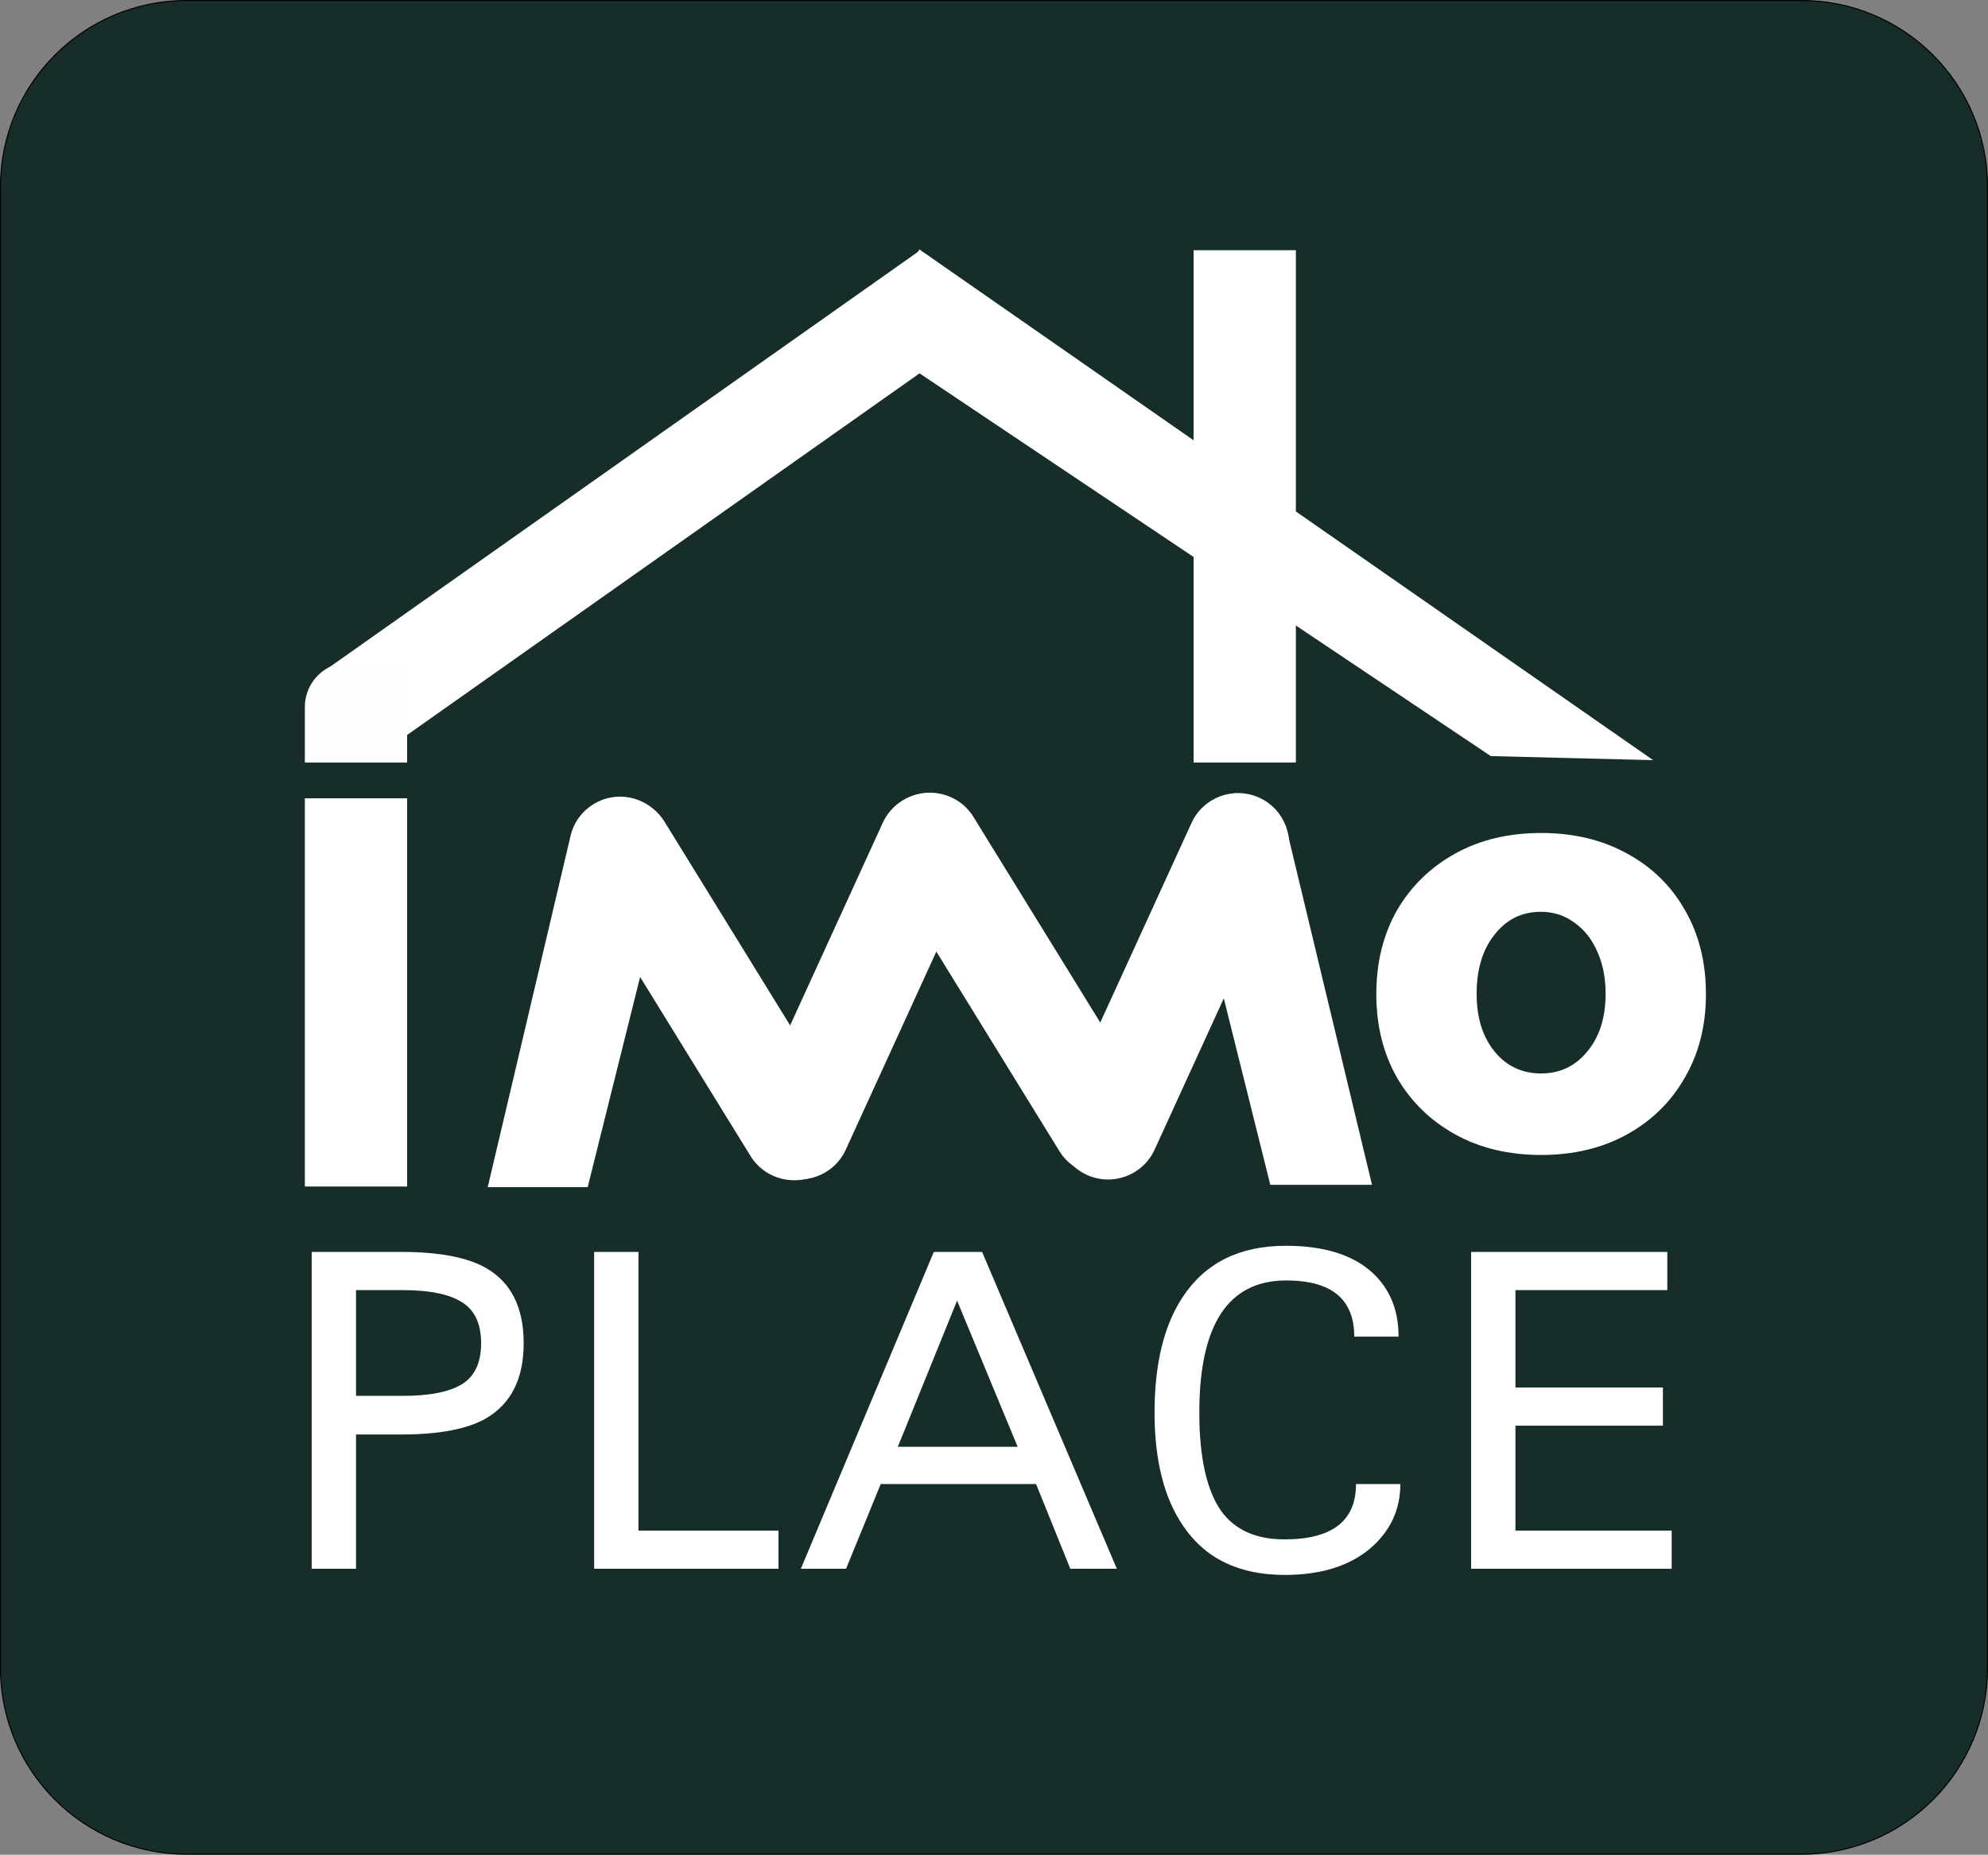 <svg width="2002" height="1868" viewBox="0 0 2002 1868" fill="none" xmlns="http://www.w3.org/2000/svg">
<rect x="0" y="0" width="2002" height="1868" fill="#808080" stroke="none"/>
<path d="M188 0.5H1814C1917.55 0.5 2001.5 84.447 2001.5 188V1680C2001.5 1783.55 1917.55 1867.5 1814 1867.5H188C84.447 1867.5 0.5 1783.55 0.5 1680V188C0.5 84.447 84.447 0.5 188 0.5Z" fill="#172D29"/>
<path d="M188 0.5H1814C1917.55 0.5 2001.5 84.447 2001.5 188V1680C2001.5 1783.55 1917.55 1867.5 1814 1867.5H188C84.447 1867.5 0.5 1783.55 0.5 1680V188C0.5 84.447 84.447 0.5 188 0.5Z" stroke="black"/>
<path d="M188 0.5H1814C1917.55 0.5 2001.5 84.447 2001.5 188V1680C2001.5 1783.55 1917.55 1867.5 1814 1867.5H188C84.447 1867.5 0.5 1783.55 0.5 1680V188C0.5 84.447 84.447 0.5 188 0.5Z" stroke="black" stroke-opacity="0.2"/>
<path d="M313.882 1580V1260.88H404.05C441.767 1260.88 470.055 1266.18 488.914 1276.79C514.55 1291.23 527.368 1316.57 527.368 1352.81C527.368 1388.76 514.55 1414.1 488.914 1428.84C470.055 1439.44 441.767 1444.75 404.05 1444.75H358.524V1580H313.882ZM358.524 1405.85H405.376C432.78 1405.85 452.817 1401.87 465.488 1393.92C478.158 1385.96 484.494 1372.26 484.494 1352.81C484.494 1333.36 478.158 1319.66 465.488 1311.71C452.817 1303.46 432.78 1299.33 405.376 1299.33H358.524V1405.85ZM598.333 1580V1260.88H642.975V1541.55H783.973V1580H598.333ZM806.47 1580L940.396 1260.88H989.016L1124.71 1580H1077.86L1043.38 1494.69H886.914L851.996 1580H806.47ZM904.152 1457.12H1024.82L963.822 1309.94L904.152 1457.12ZM1293.95 1586.19C1247.69 1586.19 1213.51 1569.69 1191.41 1536.68C1172.26 1508.69 1162.68 1470.68 1162.68 1422.65C1162.68 1373.73 1172.11 1334.98 1190.97 1306.4C1213.66 1271.93 1248.28 1254.69 1294.84 1254.69C1333.15 1254.69 1362.17 1263.68 1381.91 1281.65C1399.59 1297.86 1408.43 1319.37 1408.43 1346.18H1363.79C1363.79 1308.46 1340.95 1289.61 1295.28 1289.61C1236.94 1289.61 1207.76 1333.95 1207.76 1422.65C1207.76 1468.32 1215.28 1501.62 1230.31 1522.54C1244.16 1541.1 1265.22 1550.39 1293.51 1550.39C1341.54 1550.39 1365.56 1531.82 1365.56 1494.69H1410.2C1410.2 1520.62 1400.03 1542.28 1379.7 1559.67C1358.49 1577.35 1329.9 1586.19 1293.95 1586.19ZM1481.47 1580V1260.88H1679.04V1299.33H1526.11V1397.45H1674.62V1435.91H1526.11V1541.55H1683.46V1580H1481.47Z" fill="white"/>
<rect x="307" y="804" width="103" height="391" fill="white"/>
<rect x="1202" y="252" width="103" height="516" fill="white"/>
<path d="M870.714 338.961L925.921 251.244L1664.79 765.596L1501.29 761.498L870.714 338.961Z" fill="white"/>
<path d="M388.833 755.173C378.907 762.179 365.417 759.649 358.703 749.523L323.373 696.23C318.795 689.325 320.571 679.855 327.339 675.078L926.339 252.291L982.114 336.422L388.833 755.173Z" fill="white"/>
<path d="M307 712C307 687.147 327.147 667 352 667H410V768H307V712Z" fill="#FFFEFE"/>
<path d="M1551.98 1163.22C1519.21 1163.22 1490.34 1156.3 1465.39 1142.47C1440.43 1128.64 1420.89 1109.55 1406.76 1085.19C1392.93 1060.84 1386.01 1032.88 1386.01 1001.31C1386.01 969.436 1392.93 941.324 1406.76 916.97C1420.89 892.616 1440.43 873.524 1465.39 859.693C1490.34 845.862 1519.21 838.947 1551.98 838.947C1584.75 838.947 1613.62 845.862 1638.57 859.693C1663.53 873.223 1682.92 892.165 1696.75 916.519C1710.88 940.873 1717.95 969.136 1717.95 1001.31C1717.95 1032.88 1710.88 1060.84 1696.75 1085.19C1682.92 1109.55 1663.53 1128.64 1638.57 1142.47C1613.62 1156.3 1584.75 1163.22 1551.98 1163.22ZM1551.98 1081.13C1570.92 1081.13 1586.41 1073.77 1598.43 1059.03C1610.76 1044.3 1616.92 1024.91 1616.92 1000.86C1616.92 984.62 1614.07 970.338 1608.36 958.011C1602.94 945.684 1595.28 936.062 1585.35 929.147C1575.73 921.931 1564.46 918.323 1551.53 918.323C1532.59 918.323 1517.1 925.99 1505.08 941.324C1493.05 956.357 1487.04 976.201 1487.04 1000.86C1487.04 1024.91 1493.05 1044.3 1505.08 1059.03C1517.1 1073.77 1532.74 1081.13 1551.98 1081.13Z" fill="white"/>
<path d="M574.59 841.794C581.134 814.039 609.104 796.988 636.774 803.887C664.195 810.724 680.882 838.495 674.045 865.916L591.833 1195.65L491.158 1195.65L574.59 841.794Z" fill="white"/>
<path d="M1296.67 839.296C1290.02 811.59 1262.06 794.62 1234.41 801.513C1206.93 808.364 1190.21 836.193 1197.06 863.67L1279.25 1193.3L1381.66 1193.3L1296.67 839.296Z" fill="white"/>
<path d="M669.361 827.836C654.433 803.626 622.705 796.102 598.494 811.03C574.284 825.958 566.76 857.686 581.688 881.897L755.773 1164.22C770.702 1188.43 802.429 1195.95 826.64 1181.03C850.85 1166.1 858.374 1134.37 843.446 1110.16L669.361 827.836Z" fill="white"/>
<path d="M980.361 822.836C965.432 798.626 933.705 791.102 909.494 806.03C885.284 820.958 877.76 852.686 892.688 876.897L1066.77 1159.22C1081.7 1183.43 1113.43 1190.95 1137.64 1176.03C1161.85 1161.1 1169.37 1129.37 1154.45 1105.16L980.361 822.836Z" fill="white"/>
<path d="M888.913 828.837C900.74 802.97 931.296 791.587 957.164 803.414C983.031 815.24 994.414 845.797 982.587 871.664L851.746 1157.85C839.919 1183.71 809.363 1195.1 783.495 1183.27C757.628 1171.44 746.245 1140.89 758.072 1115.02L888.913 828.837Z" fill="white"/>
<path d="M1199.91 828.837C1211.74 802.97 1242.3 791.587 1268.16 803.414C1294.03 815.24 1305.41 845.797 1293.59 871.664L1162.75 1157.85C1150.92 1183.71 1120.36 1195.1 1094.5 1183.27C1068.63 1171.44 1057.25 1140.89 1069.07 1115.02L1199.91 828.837Z" fill="white"/>
</svg>
